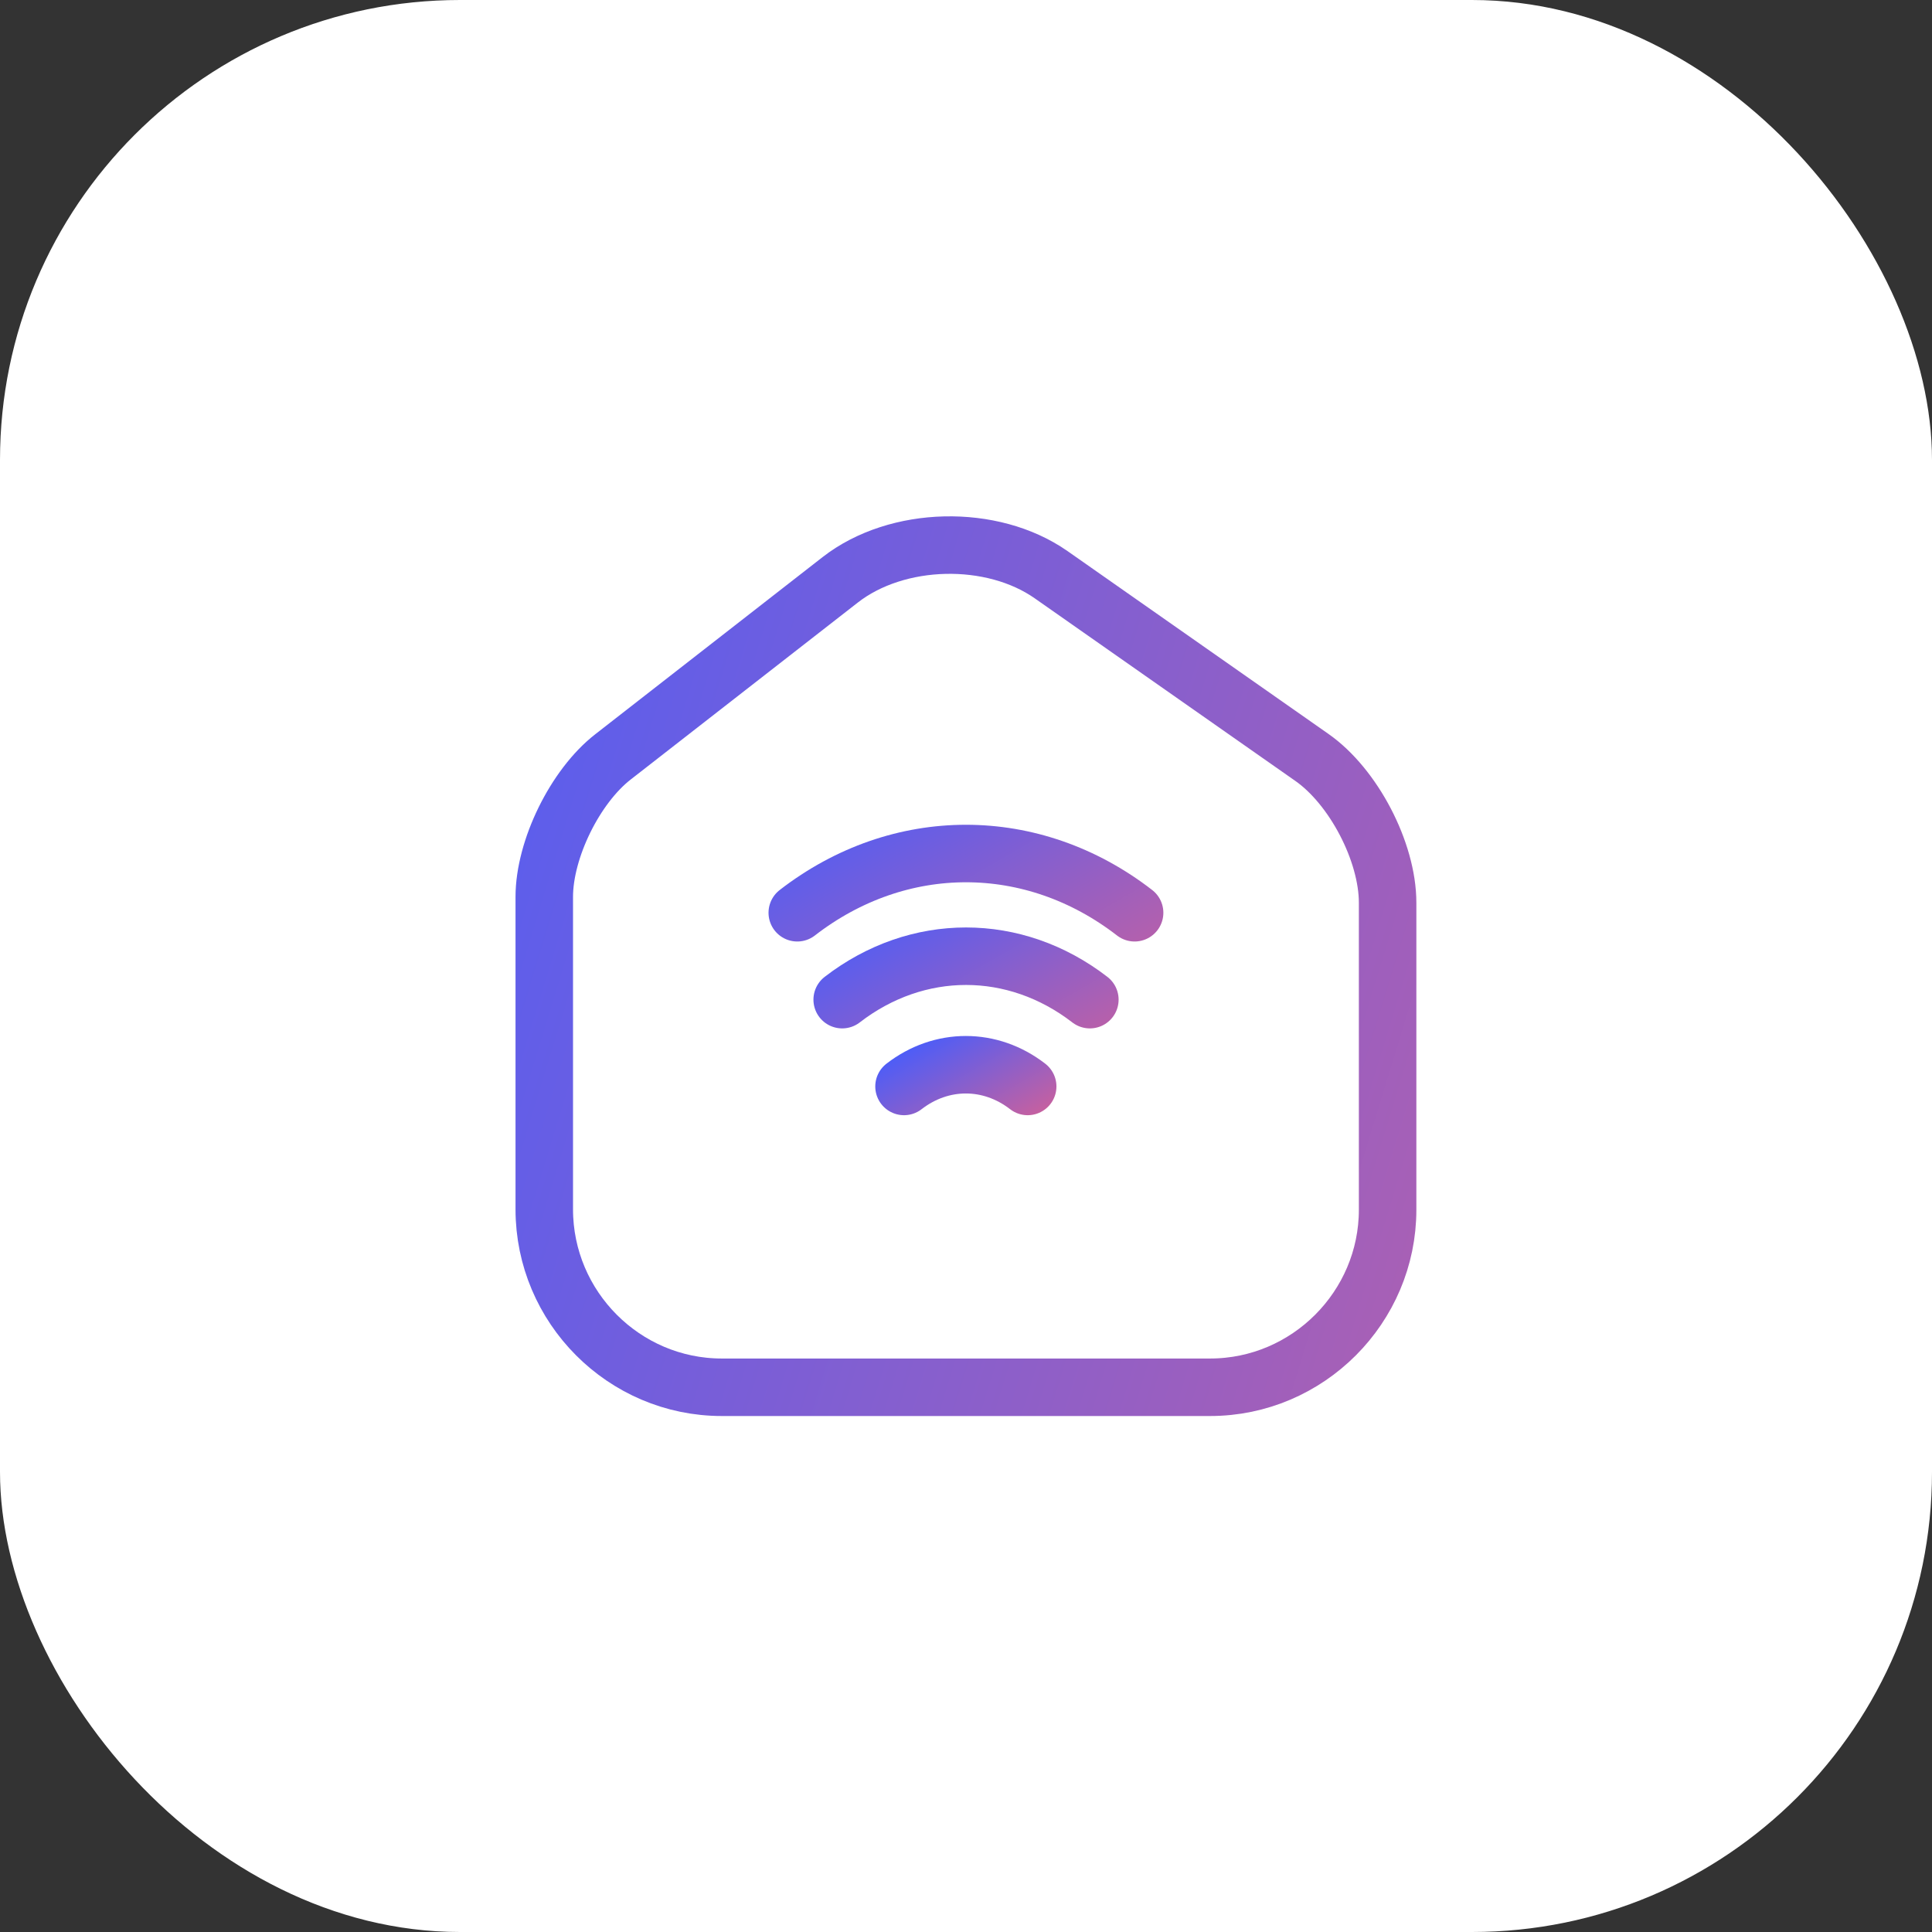<svg width="84" height="84" viewBox="0 0 84 84" fill="none" xmlns="http://www.w3.org/2000/svg">
<rect x="0" y="0" width="84" height="84" fill="#333333" stroke="none"/>
<rect width="84" height="84" rx="20" fill="white"/>
<path d="M36.534 25.207L26.652 32.907C25.002 34.191 23.664 36.922 23.664 38.994V52.579C23.664 56.832 27.129 60.316 31.382 60.316H52.612C56.866 60.316 60.331 56.832 60.331 52.597V39.251C60.331 37.032 58.846 34.191 57.031 32.926L45.701 24.987C43.134 23.191 39.009 23.282 36.534 25.207Z" stroke="url(#paint0_linear_17887_16694)" stroke-width="2.5" stroke-linecap="round" stroke-linejoin="round"/>
<path d="M34.664 39.685C39.101 36.251 44.894 36.251 49.331 39.685" stroke="url(#paint1_linear_17887_16694)" stroke-width="2.5" stroke-linecap="round" stroke-linejoin="round"/>
<path d="M36.617 43.463C39.88 40.945 44.122 40.945 47.385 43.463" stroke="url(#paint2_linear_17887_16694)" stroke-width="2.5" stroke-linecap="round" stroke-linejoin="round"/>
<path d="M39.305 47.237C40.93 45.978 43.057 45.978 44.682 47.237" stroke="url(#paint3_linear_17887_16694)" stroke-width="2.5" stroke-linecap="round" stroke-linejoin="round"/>
<defs>
<linearGradient id="paint0_linear_17887_16694" x1="17.582" y1="18.427" x2="111.677" y2="47.224" gradientUnits="userSpaceOnUse">
<stop stop-color="#4C5DF8"/>
<stop offset="1" stop-color="#F7627C"/>
</linearGradient>
<linearGradient id="paint1_linear_17887_16694" x1="32.231" y1="36.739" x2="42.45" y2="54.521" gradientUnits="userSpaceOnUse">
<stop stop-color="#4C5DF8"/>
<stop offset="1" stop-color="#F7627C"/>
</linearGradient>
<linearGradient id="paint2_linear_17887_16694" x1="34.831" y1="41.302" x2="42.317" y2="54.348" gradientUnits="userSpaceOnUse">
<stop stop-color="#4C5DF8"/>
<stop offset="1" stop-color="#F7627C"/>
</linearGradient>
<linearGradient id="paint3_linear_17887_16694" x1="38.413" y1="46.157" x2="42.158" y2="52.676" gradientUnits="userSpaceOnUse">
<stop stop-color="#4C5DF8"/>
<stop offset="1" stop-color="#F7627C"/>
</linearGradient>
</defs>
</svg>
